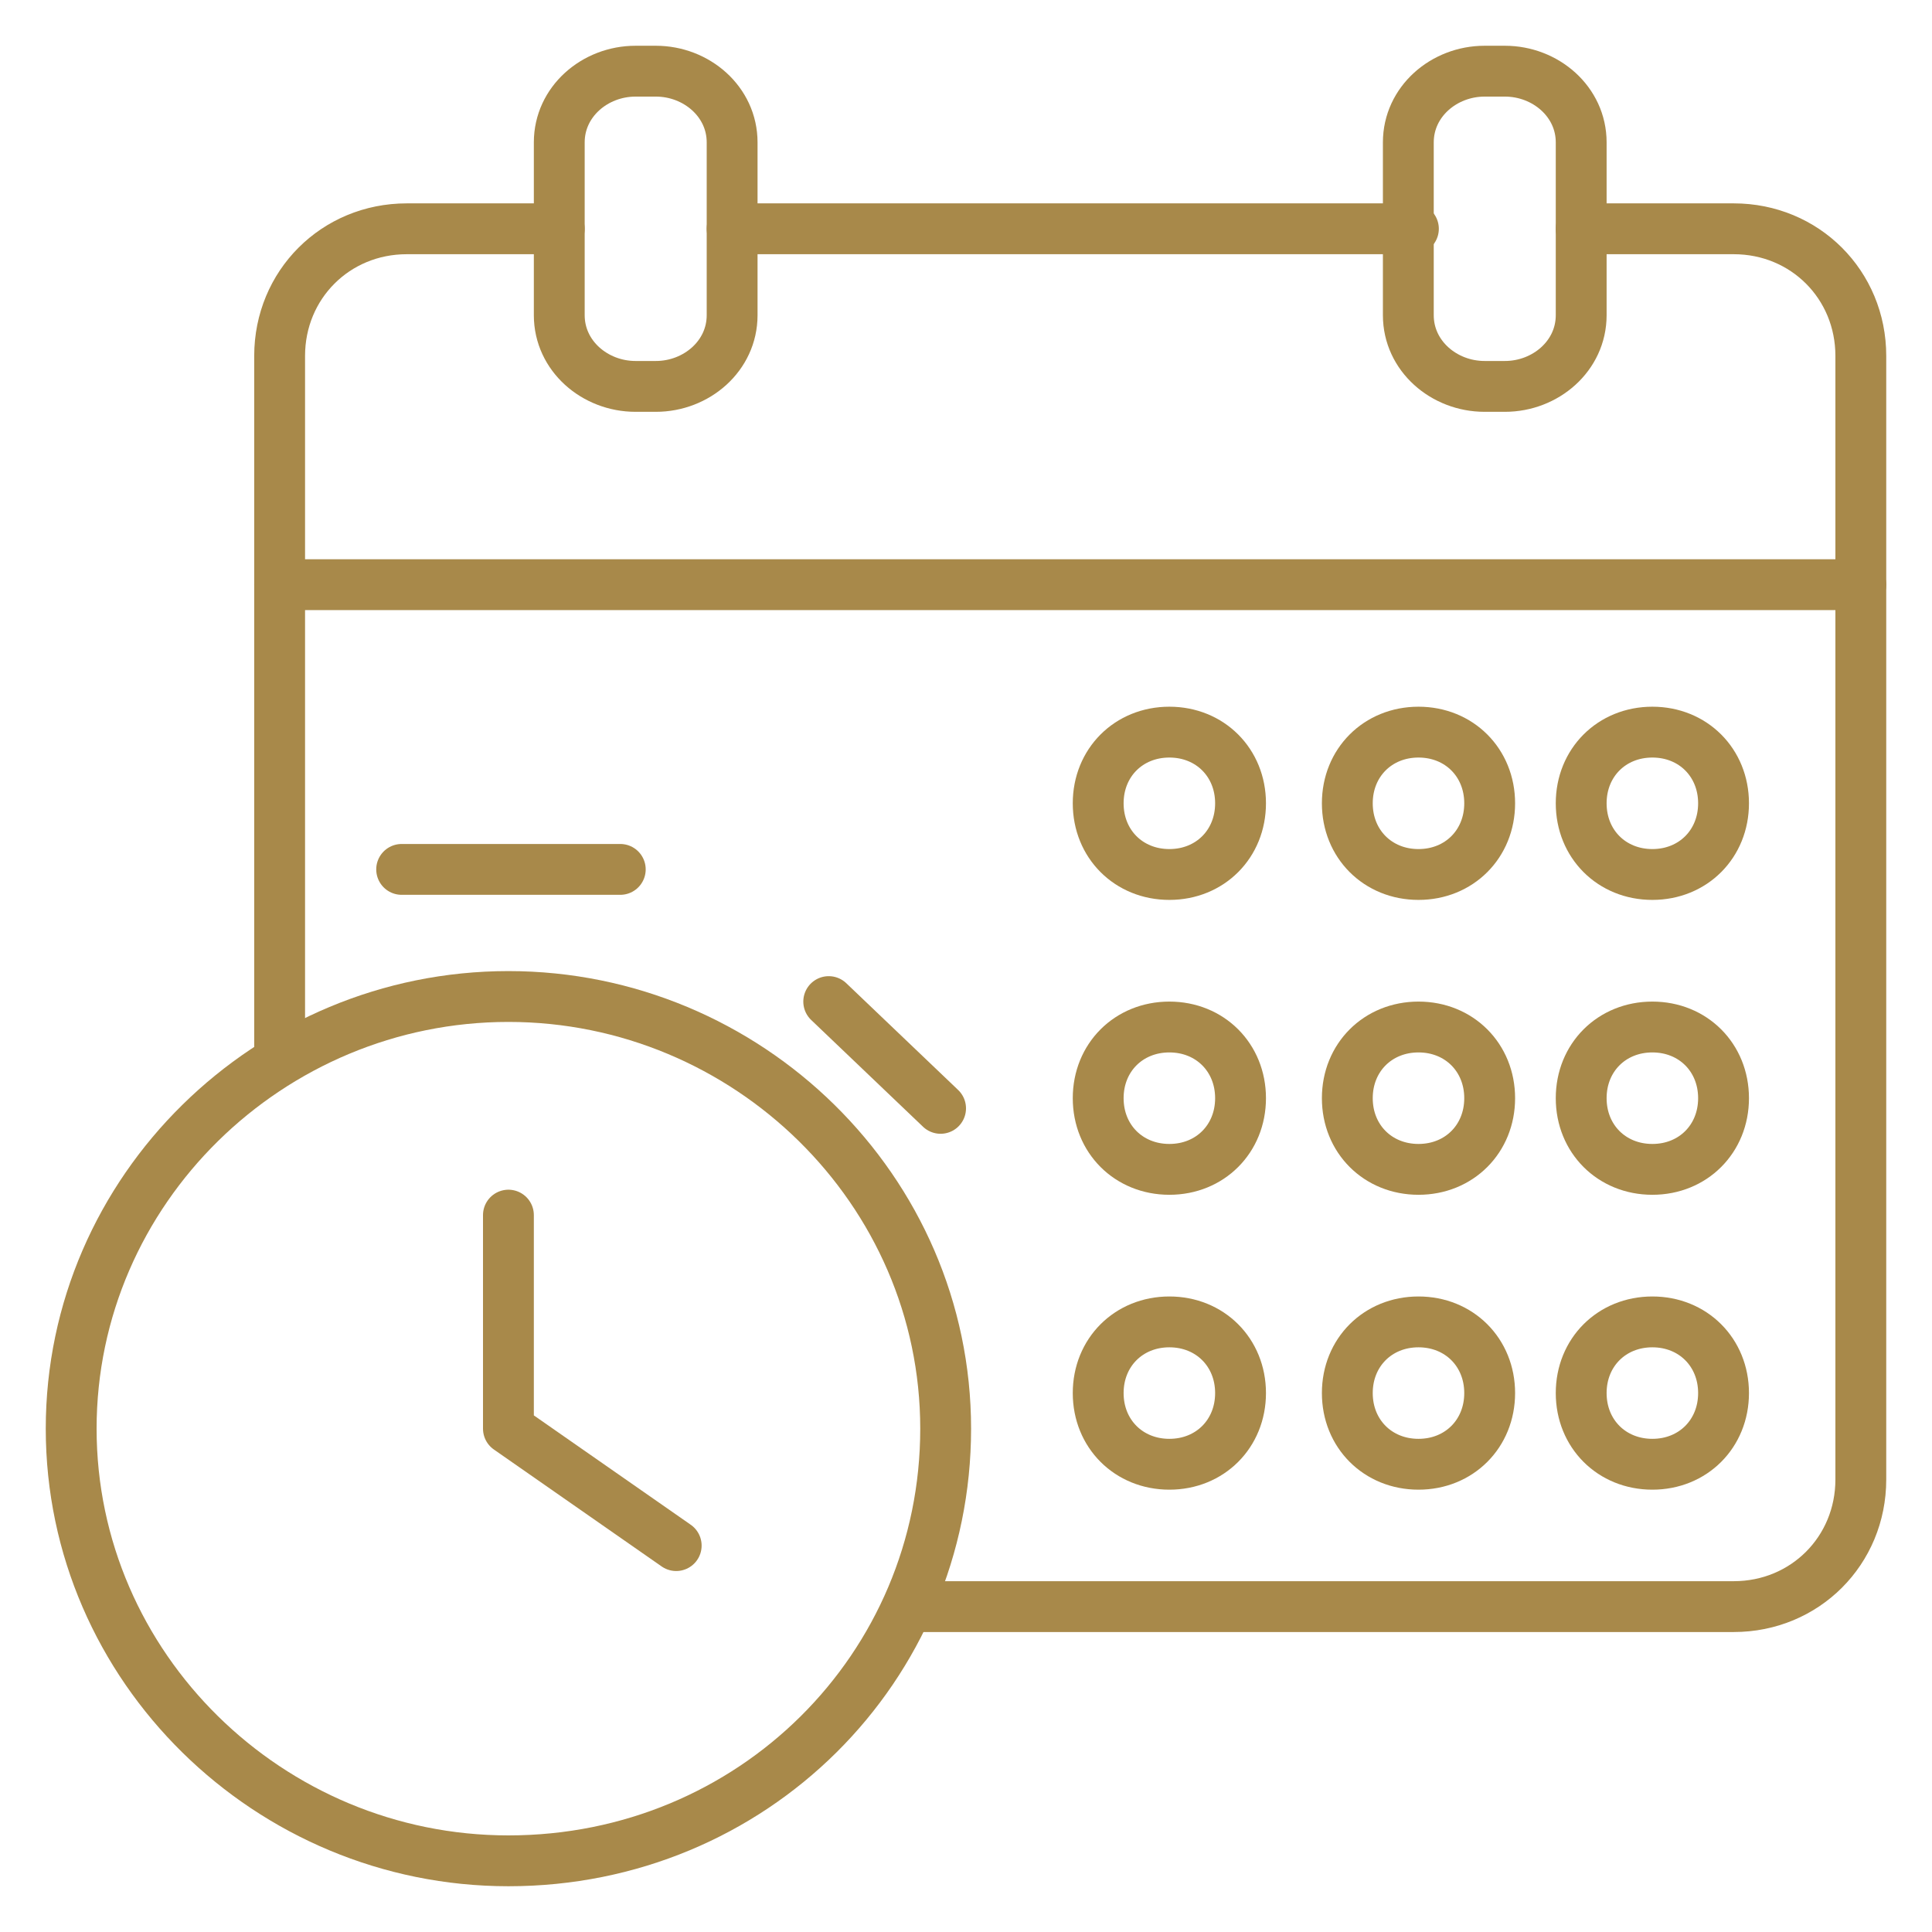 <?xml version="1.0" encoding="UTF-8"?>
<svg id="Vrstva_1" xmlns="http://www.w3.org/2000/svg" xmlns:xlink="http://www.w3.org/1999/xlink" version="1.1" viewBox="0 0 38 38">
  <!-- Generator: Adobe Illustrator 29.4.0, SVG Export Plug-In . SVG Version: 2.1.0 Build 152)  -->
  <defs>
    <style>
      .st0, .st1 {
        fill: none;
      }

      .st1 {
        stroke: #a8894a;
        stroke-linecap: round;
        stroke-linejoin: round;
      }

      .st2 {
        clip-path: url(#clippath);
      }
    </style>
    <clipPath id="clippath">
      <rect class="st0" y="0" width="38" height="38"/>
    </clipPath>
  </defs>
  <g class="st2">
    <g>
      <path class="st1" d="M12.9,1.4h-.4c-.8,0-1.5.6-1.5,1.4v3.4c0,.8.7,1.4,1.5,1.4h.4c.8,0,1.5-.6,1.5-1.4v-3.4c0-.8-.7-1.4-1.5-1.4Z"/>
      <path class="st1" d="M29.6,1.4h-.4c-.8,0-1.5.6-1.5,1.4v3.4c0,.8.7,1.4,1.5,1.4h.4c.8,0,1.5-.6,1.5-1.4v-3.4c0-.8-.7-1.4-1.5-1.4Z"/>
      <path class="st1" d="M14.4,4.5h13.4"/>
      <path class="st1" d="M5.5,11.5h31.1"/>
      <path class="st1" d="M10,36.6c4.8,0,8.6-3.8,8.6-8.5s-3.9-8.5-8.6-8.5S1.4,23.4,1.4,28.1s3.9,8.5,8.6,8.5Z"/>
      <path class="st1" d="M7.9,17.1h4.3"/>
      <path class="st1" d="M16.3,19.7l2.2,2.1"/>
      <path class="st1" d="M10,23.9v4.2l3.3,2.3"/>
      <path class="st1" d="M5.5,20.8V7c0-1.4,1.1-2.5,2.5-2.5h3"/>
      <path class="st1" d="M31.1,4.5h3c1.4,0,2.5,1.1,2.5,2.5v22.1c0,1.4-1.1,2.5-2.5,2.5h-16.2"/>
      <path class="st1" d="M32.5,17.2c.8,0,1.4-.6,1.4-1.4s-.6-1.4-1.4-1.4-1.4.6-1.4,1.4.6,1.4,1.4,1.4Z"/>
      <path class="st1" d="M32.5,23c.8,0,1.4-.6,1.4-1.4s-.6-1.4-1.4-1.4-1.4.6-1.4,1.4.6,1.4,1.4,1.4Z"/>
      <path class="st1" d="M32.5,28.8c.8,0,1.4-.6,1.4-1.4s-.6-1.4-1.4-1.4-1.4.6-1.4,1.4.6,1.4,1.4,1.4Z"/>
      <path class="st1" d="M27.9,17.2c.8,0,1.4-.6,1.4-1.4s-.6-1.4-1.4-1.4-1.4.6-1.4,1.4.6,1.4,1.4,1.4Z"/>
      <path class="st1" d="M27.9,23c.8,0,1.4-.6,1.4-1.4s-.6-1.4-1.4-1.4-1.4.6-1.4,1.4.6,1.4,1.4,1.4Z"/>
      <path class="st1" d="M27.9,28.8c.8,0,1.4-.6,1.4-1.4s-.6-1.4-1.4-1.4-1.4.6-1.4,1.4.6,1.4,1.4,1.4Z"/>
      <path class="st1" d="M23,17.2c.8,0,1.4-.6,1.4-1.4s-.6-1.4-1.4-1.4-1.4.6-1.4,1.4.6,1.4,1.4,1.4Z"/>
      <path class="st1" d="M23,23c.8,0,1.4-.6,1.4-1.4s-.6-1.4-1.4-1.4-1.4.6-1.4,1.4.6,1.4,1.4,1.4Z"/>
      <path class="st1" d="M23,28.8c.8,0,1.4-.6,1.4-1.4s-.6-1.4-1.4-1.4-1.4.6-1.4,1.4.6,1.4,1.4,1.4Z"/>
    </g>
  </g>
</svg>